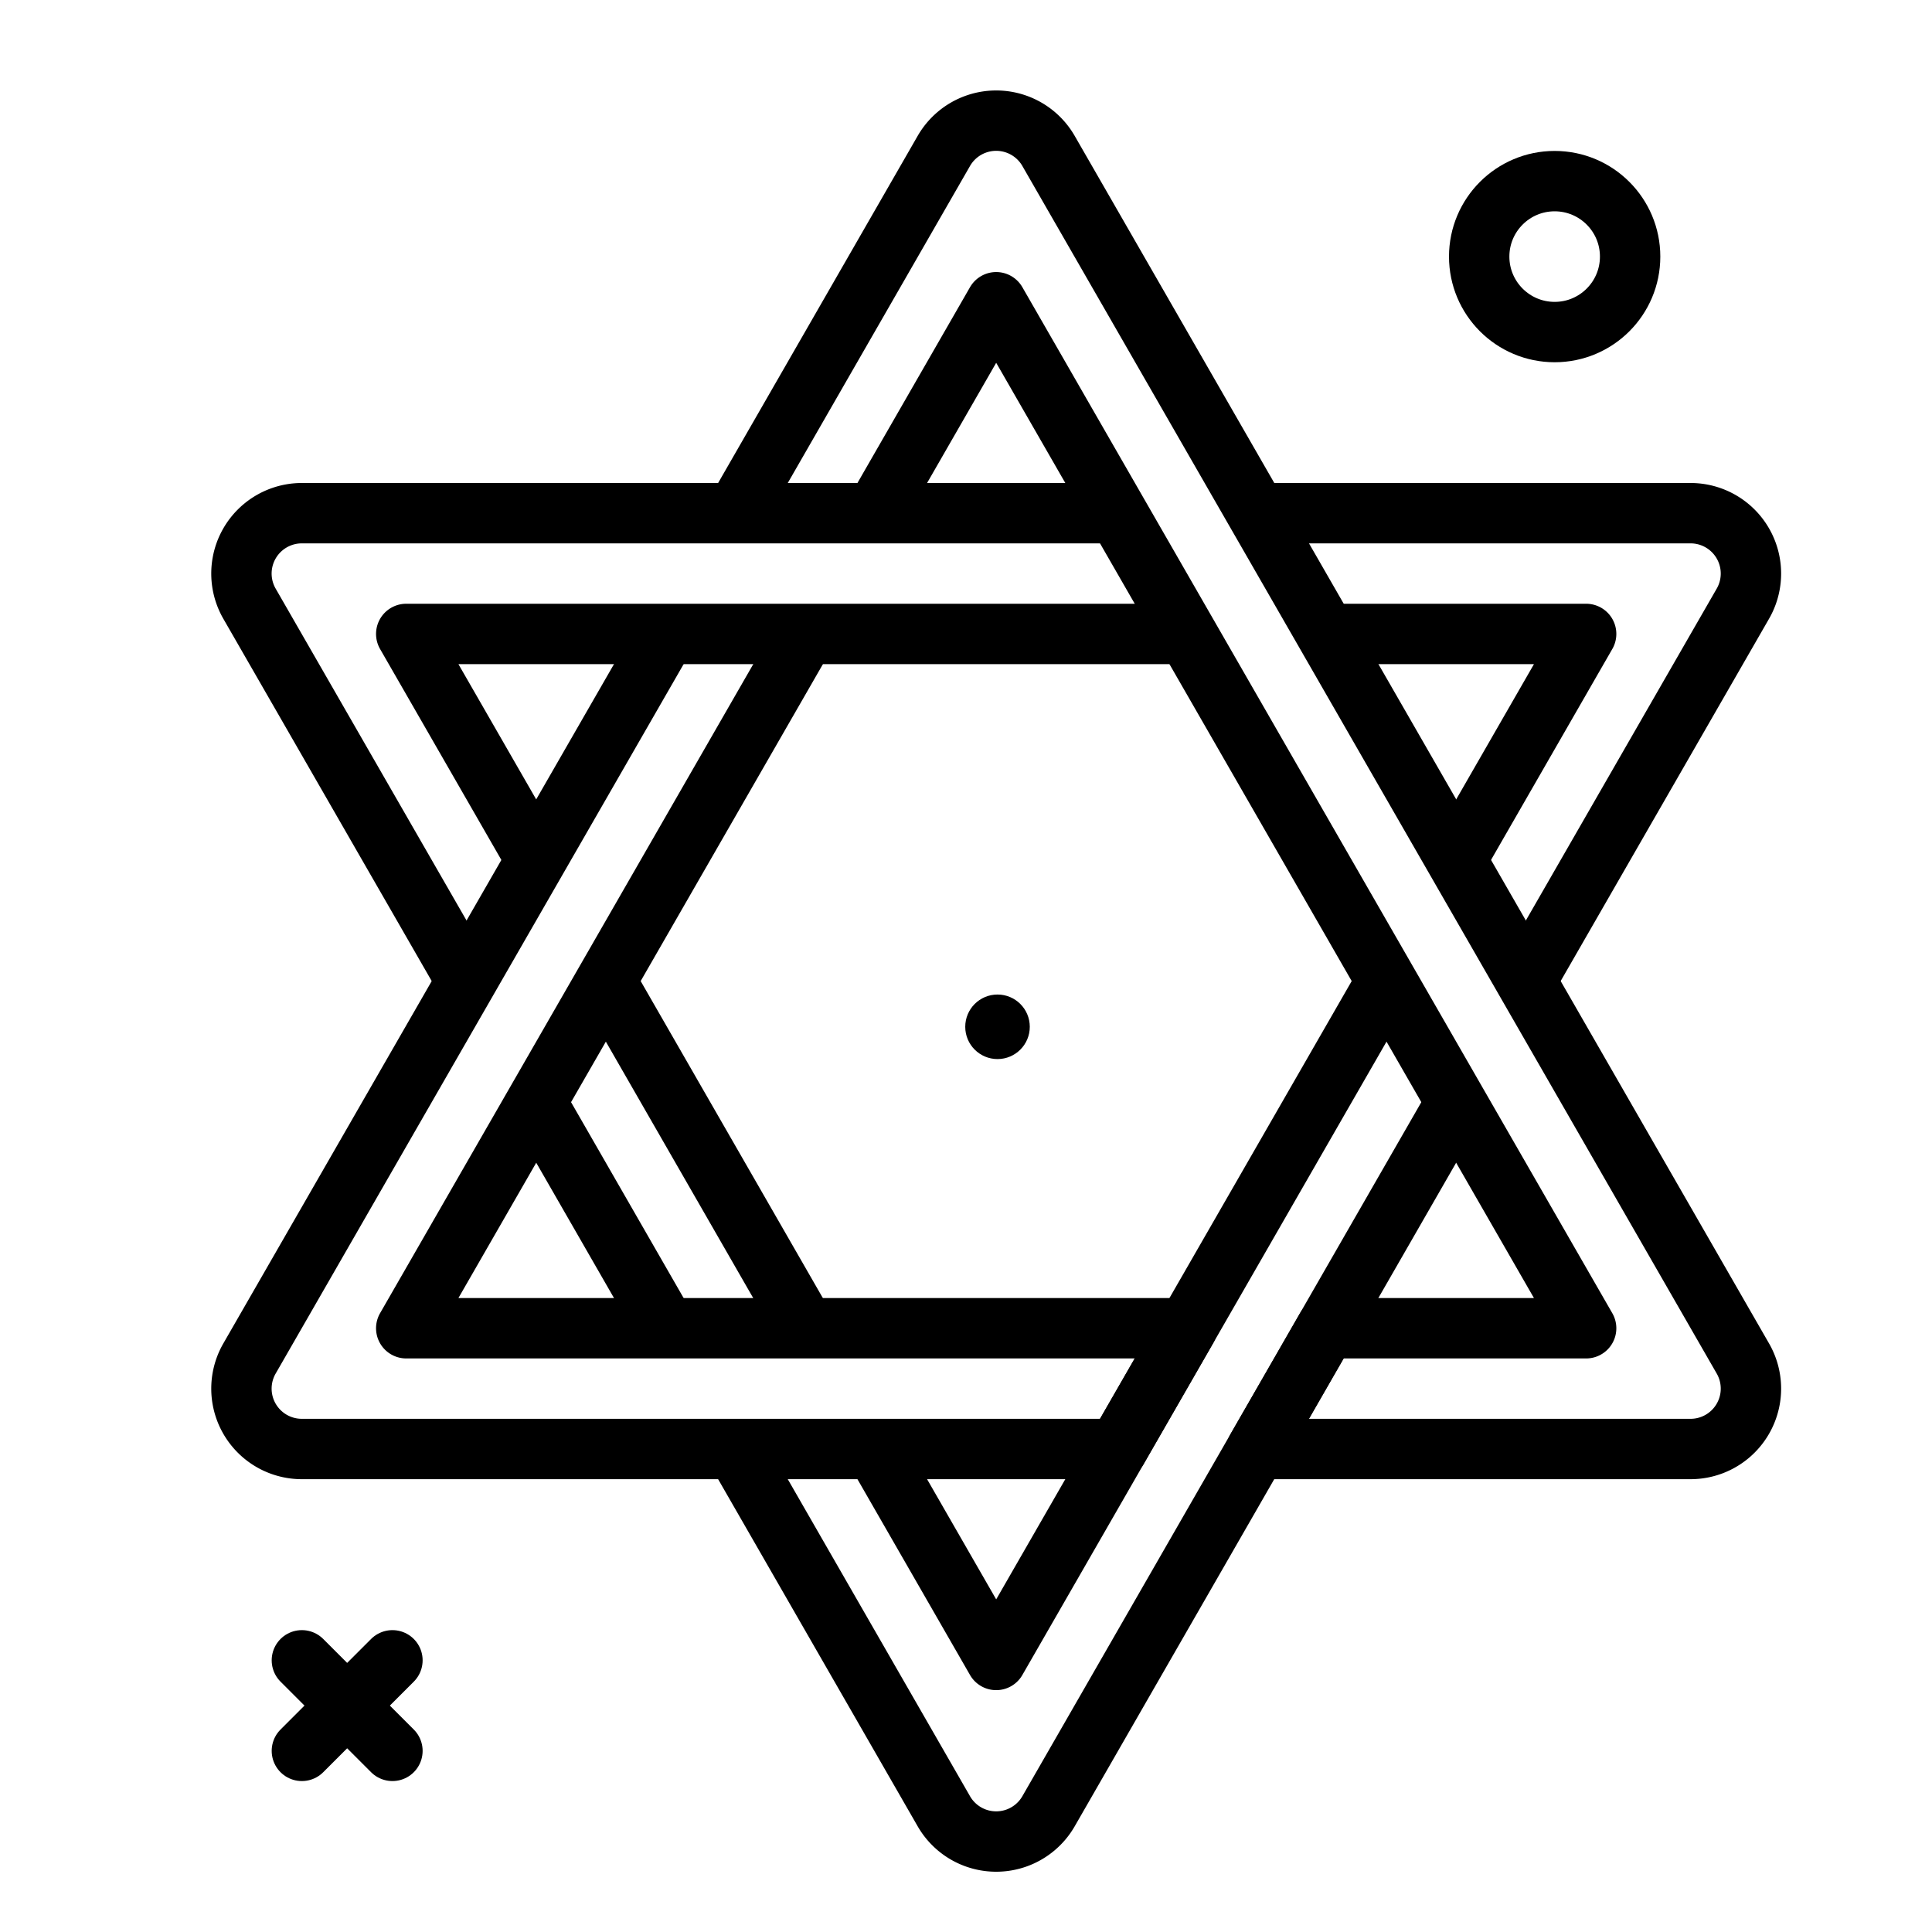 <?xml version="1.0" encoding="utf-8"?><!-- Скачано с сайта svg4.ru / Downloaded from svg4.ru -->
<svg width="800px" height="800px" viewBox="0 0 64 64" id="grenade" xmlns="http://www.w3.org/2000/svg"><title>grenade</title><circle cx="33.044" cy="34.014" r="1.069"/><circle cx="51.5" cy="8.5" r="2.5" style="fill:none;stroke:#000000;stroke-linecap:round;stroke-linejoin:round;stroke-width:2px"/><line x1="10" y1="55" x2="13" y2="58" style="fill:none;stroke:#000000;stroke-linecap:round;stroke-linejoin:round;stroke-width:2px"/><line x1="13" y1="55" x2="10" y2="58" style="fill:none;stroke:#000000;stroke-linecap:round;stroke-linejoin:round;stroke-width:2px"/><path d="M15.347,32.312,8.266,20A2,2,0,0,1,10,17H36.8M21.9,43.708l-4.023-7m30.246,0L34.734,60a2,2,0,0,1-3.468,0L24.51,48.248M41.861,17H56a2,2,0,0,1,1.734,3L50.653,32.312m-2.276-4.066L52.543,21H44.21M29.125,48.248,33,54.988,45.808,32.712m-25.616,0,6.322,11M39.1,21H13.457l4.225,7.348" style="fill:none;stroke:#000000;stroke-linecap:round;stroke-linejoin:round;stroke-width:2px"/><path d="M21.9,21.292,8.266,45A2,2,0,0,0,10,48H37.018l2.3-4H13.457L26.514,21.292" style="fill:none;stroke:#000000;stroke-linecap:round;stroke-linejoin:round;stroke-width:2px"/><path d="M29.125,16.752,33,10.012,52.543,44H43.932l-2.3,4H56a2,2,0,0,0,1.734-3l-23-40a2,2,0,0,0-3.468,0L24.51,16.752" style="fill:none;stroke:#000000;stroke-linecap:round;stroke-linejoin:round;stroke-width:2px"/></svg>
